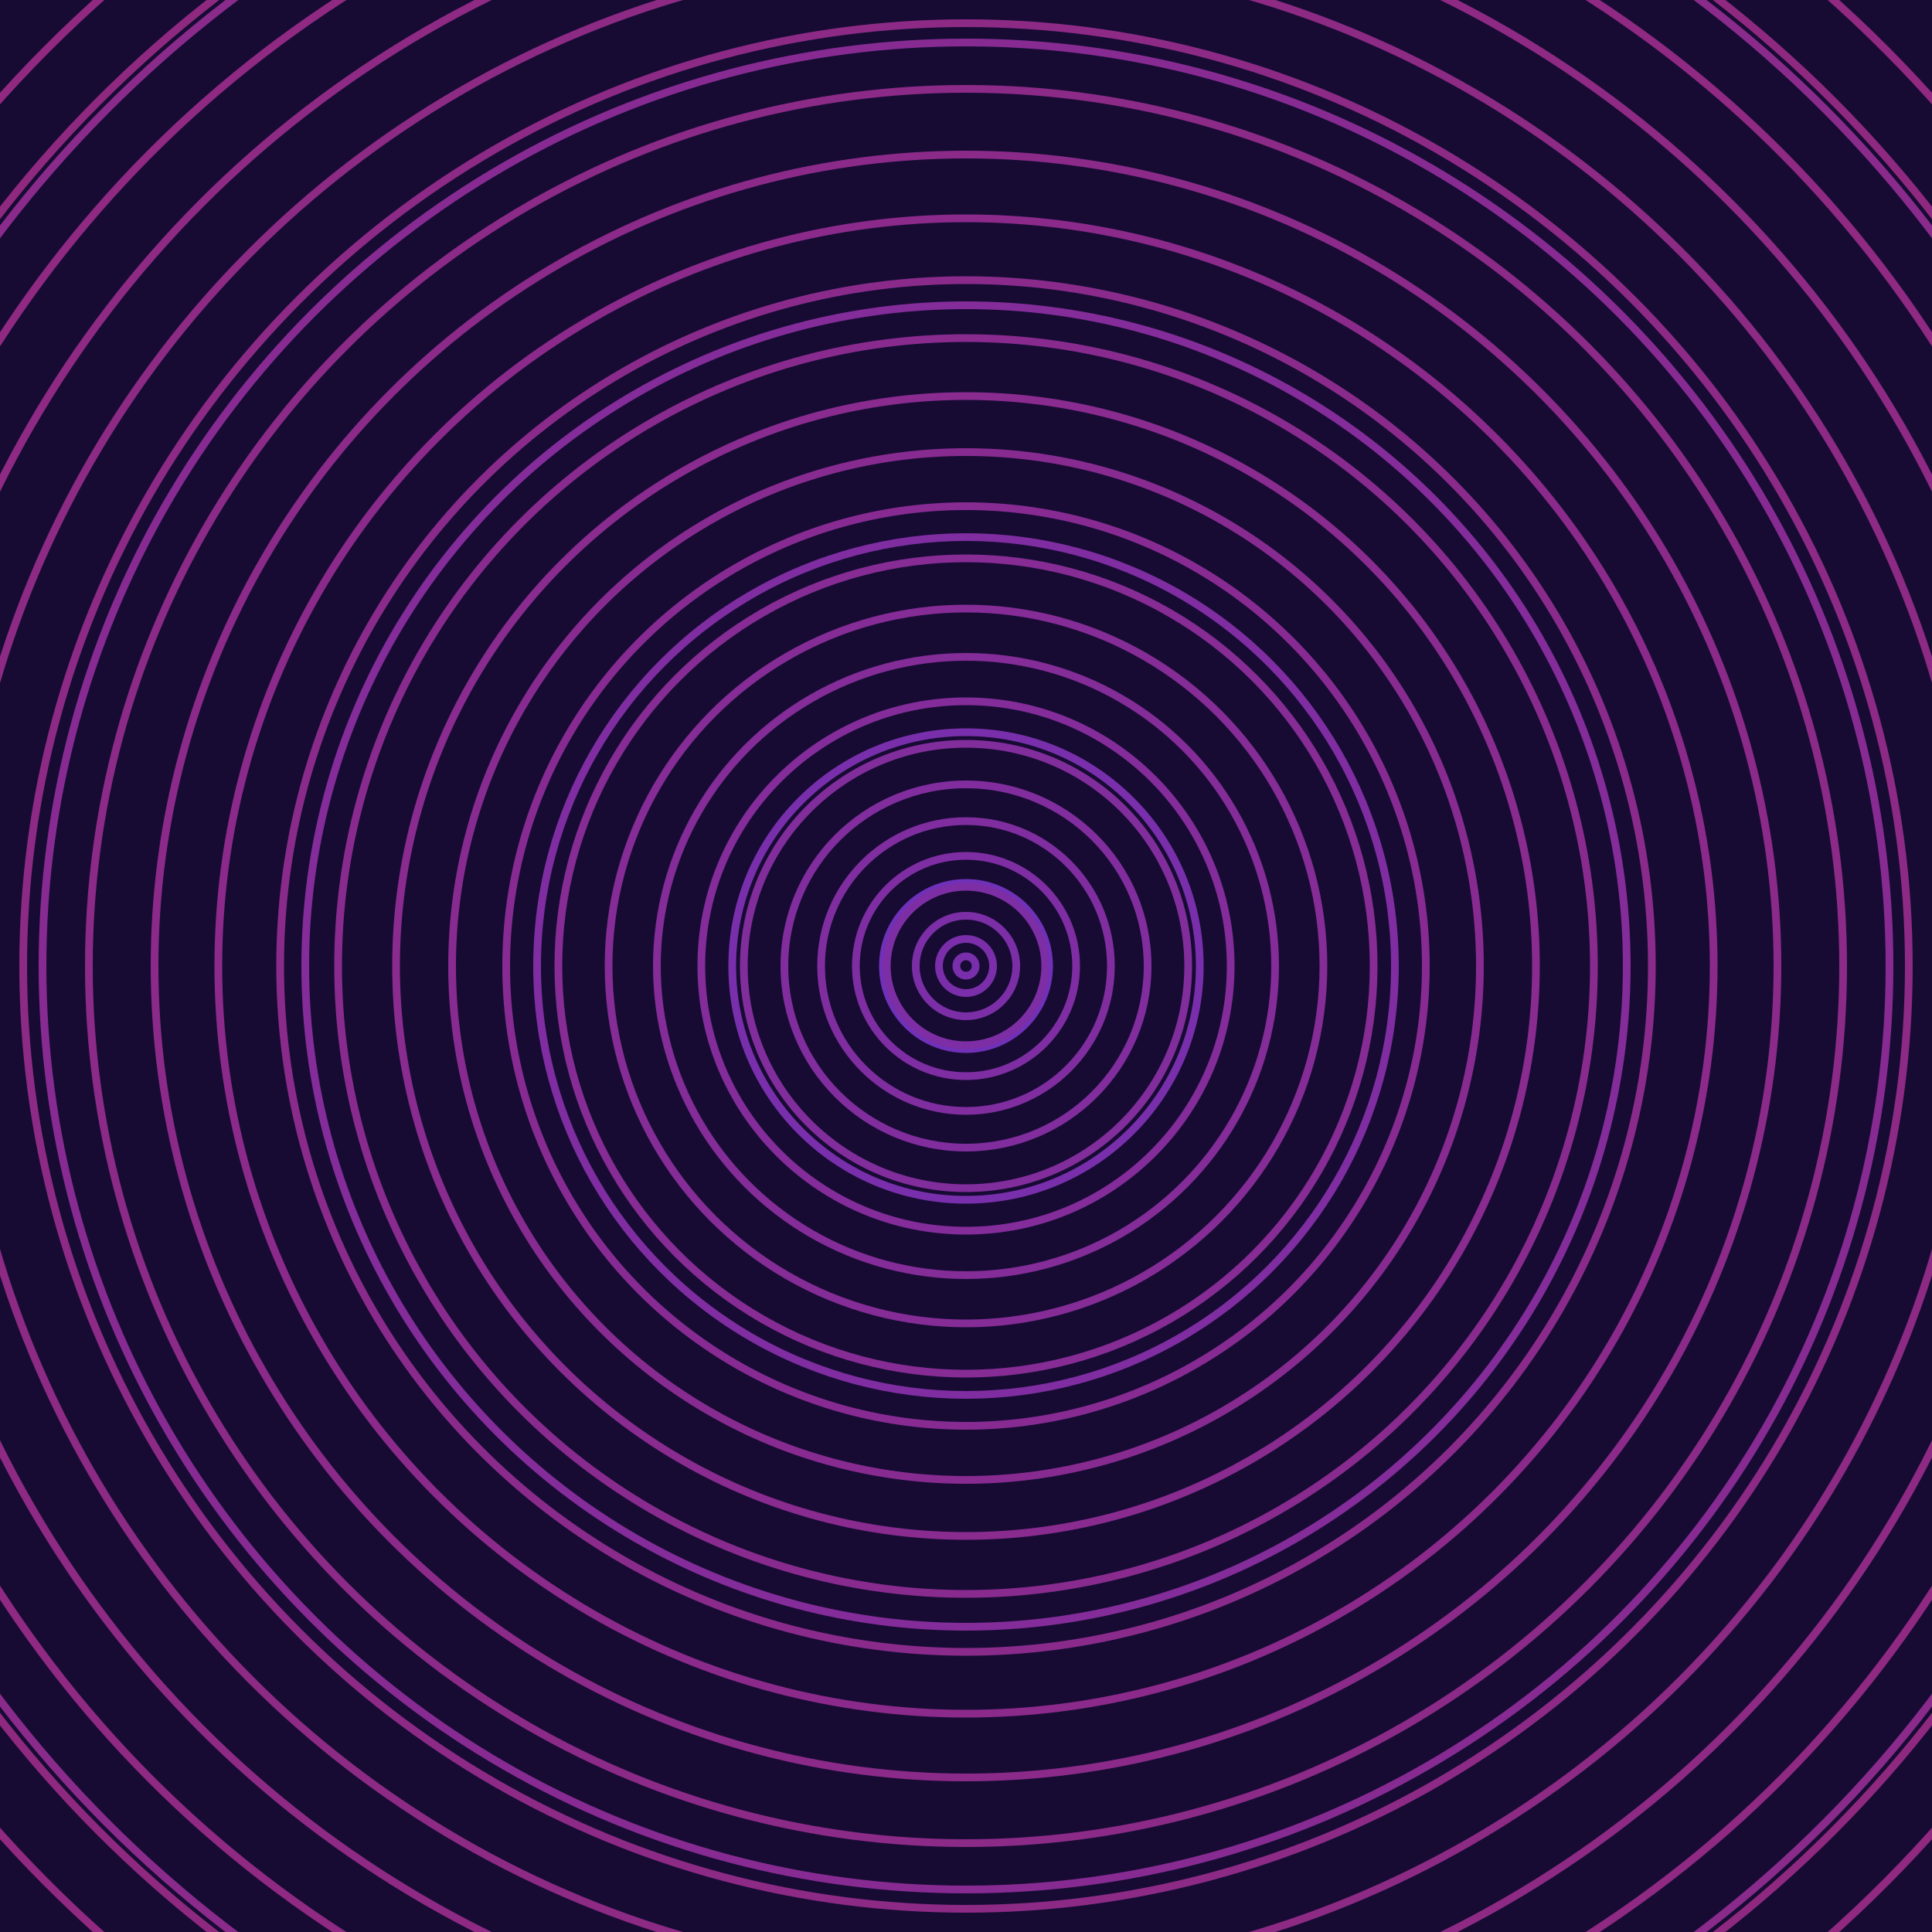 <svg xmlns="http://www.w3.org/2000/svg" xmlns:xlink="http://www.w3.org/1999/xlink" version="1.1" viewBox="-0 -0 1 1" width="500" height="500"><rect x="0" y="0" width="1" height="1" fill="#170b34"></rect><rect x="0" y="0" width="1" height="1" fill="#170b34"></rect><g><g><circle cx="0.5" cy="0.5" r="0.043" stroke="#7030b7" fill="none" stroke-width="0.004"><animate data-id="a0" attributeName="stroke" begin="indefinate" dur="0.1s" from="#d996ff" to="#7030b7"></animate></circle><circle cx="0.5" cy="0.5" r="0.121" stroke="#792fab" fill="none" stroke-width="0.004"><animate data-id="a1" attributeName="stroke" begin="indefinate" dur="0.1s" from="#d996ff" to="#7030b7"></animate></circle><circle cx="0.5" cy="0.5" r="0.222" stroke="#7f2da1" fill="none" stroke-width="0.004"><animate data-id="a2" attributeName="stroke" begin="indefinate" dur="0.1s" from="#d996ff" to="#7030b7"></animate></circle><circle cx="0.5" cy="0.5" r="0.342" stroke="#842c99" fill="none" stroke-width="0.004"><animate data-id="a3" attributeName="stroke" begin="indefinate" dur="0.1s" from="#d996ff" to="#7030b7"></animate></circle><circle cx="0.5" cy="0.5" r="0.478" stroke="#872b92" fill="none" stroke-width="0.004"><animate data-id="a4" attributeName="stroke" begin="indefinate" dur="0.1s" from="#d996ff" to="#7030b7"></animate></circle><circle cx="0.5" cy="0.5" r="0.628" stroke="#8a2b8b" fill="none" stroke-width="0.004"><animate data-id="a5" attributeName="stroke" begin="indefinate" dur="0.1s" from="#d996ff" to="#7030b7"></animate></circle><circle cx="0.5" cy="0.5" r="0.792" stroke="#8d2a85" fill="none" stroke-width="0.004"><animate data-id="a6" attributeName="stroke" begin="indefinate" dur="0.1s" from="#d996ff" to="#7030b7"></animate></circle><animateTransform attributeName="transform" attributeType="XML" type="translate" values="0.041 0; 0.041 0;" keyTimes="0; 1" dur="0s" repeatCount="1"></animateTransform></g></g><g><g><circle cx="0.5" cy="0.5" r="0.005" stroke="#792fab" fill="none" stroke-width="0.004"><animate data-id="b0" attributeName="stroke" begin="indefinate" dur="0.1s" from="#d996ff" to="#7f21b7"></animate></circle><circle cx="0.5" cy="0.5" r="0.014" stroke="#7b2ea9" fill="none" stroke-width="0.004"><animate data-id="b1" attributeName="stroke" begin="indefinate" dur="0.1s" from="#d996ff" to="#7f21b7"></animate></circle><circle cx="0.5" cy="0.5" r="0.026" stroke="#7c2ea6" fill="none" stroke-width="0.004"><animate data-id="b2" attributeName="stroke" begin="indefinate" dur="0.1s" from="#d996ff" to="#7f21b7"></animate></circle><circle cx="0.5" cy="0.5" r="0.041" stroke="#7e2ea4" fill="none" stroke-width="0.004"><animate data-id="b3" attributeName="stroke" begin="indefinate" dur="0.1s" from="#d996ff" to="#7f21b7"></animate></circle><circle cx="0.5" cy="0.5" r="0.057" stroke="#7f2da2" fill="none" stroke-width="0.004"><animate data-id="b4" attributeName="stroke" begin="indefinate" dur="0.1s" from="#d996ff" to="#7f21b7"></animate></circle><circle cx="0.5" cy="0.5" r="0.075" stroke="#802da0" fill="none" stroke-width="0.004"><animate data-id="b5" attributeName="stroke" begin="indefinate" dur="0.1s" from="#d996ff" to="#7f21b7"></animate></circle><circle cx="0.5" cy="0.5" r="0.094" stroke="#812d9e" fill="none" stroke-width="0.004"><animate data-id="b6" attributeName="stroke" begin="indefinate" dur="0.1s" from="#d996ff" to="#7f21b7"></animate></circle><circle cx="0.5" cy="0.5" r="0.115" stroke="#822d9c" fill="none" stroke-width="0.004"><animate data-id="b7" attributeName="stroke" begin="indefinate" dur="0.1s" from="#d996ff" to="#7f21b7"></animate></circle><circle cx="0.5" cy="0.5" r="0.137" stroke="#832c9a" fill="none" stroke-width="0.004"><animate data-id="b8" attributeName="stroke" begin="indefinate" dur="0.1s" from="#d996ff" to="#7f21b7"></animate></circle><circle cx="0.5" cy="0.5" r="0.16" stroke="#842c98" fill="none" stroke-width="0.004"><animate data-id="b9" attributeName="stroke" begin="indefinate" dur="0.1s" from="#d996ff" to="#7f21b7"></animate></circle><circle cx="0.5" cy="0.5" r="0.185" stroke="#852c96" fill="none" stroke-width="0.004"><animate data-id="b10" attributeName="stroke" begin="indefinate" dur="0.1s" from="#d996ff" to="#7f21b7"></animate></circle><circle cx="0.5" cy="0.5" r="0.211" stroke="#862c94" fill="none" stroke-width="0.004"><animate data-id="b11" attributeName="stroke" begin="indefinate" dur="0.1s" from="#d996ff" to="#7f21b7"></animate></circle><circle cx="0.5" cy="0.5" r="0.238" stroke="#872b93" fill="none" stroke-width="0.004"><animate data-id="b12" attributeName="stroke" begin="indefinate" dur="0.1s" from="#d996ff" to="#7f21b7"></animate></circle><circle cx="0.5" cy="0.5" r="0.266" stroke="#882b91" fill="none" stroke-width="0.004"><animate data-id="b13" attributeName="stroke" begin="indefinate" dur="0.1s" from="#d996ff" to="#7f21b7"></animate></circle><circle cx="0.5" cy="0.5" r="0.295" stroke="#892b8f" fill="none" stroke-width="0.004"><animate data-id="b14" attributeName="stroke" begin="indefinate" dur="0.1s" from="#d996ff" to="#7f21b7"></animate></circle><circle cx="0.5" cy="0.5" r="0.325" stroke="#892b8e" fill="none" stroke-width="0.004"><animate data-id="b15" attributeName="stroke" begin="indefinate" dur="0.1s" from="#d996ff" to="#7f21b7"></animate></circle><circle cx="0.5" cy="0.5" r="0.355" stroke="#8a2b8c" fill="none" stroke-width="0.004"><animate data-id="b16" attributeName="stroke" begin="indefinate" dur="0.1s" from="#d996ff" to="#7f21b7"></animate></circle><circle cx="0.5" cy="0.5" r="0.387" stroke="#8b2a8a" fill="none" stroke-width="0.004"><animate data-id="b17" attributeName="stroke" begin="indefinate" dur="0.1s" from="#d996ff" to="#7f21b7"></animate></circle><circle cx="0.5" cy="0.5" r="0.42" stroke="#8b2a89" fill="none" stroke-width="0.004"><animate data-id="b18" attributeName="stroke" begin="indefinate" dur="0.1s" from="#d996ff" to="#7f21b7"></animate></circle><circle cx="0.5" cy="0.5" r="0.454" stroke="#8c2a87" fill="none" stroke-width="0.004"><animate data-id="b19" attributeName="stroke" begin="indefinate" dur="0.1s" from="#d996ff" to="#7f21b7"></animate></circle><circle cx="0.5" cy="0.5" r="0.488" stroke="#8d2a86" fill="none" stroke-width="0.004"><animate data-id="b20" attributeName="stroke" begin="indefinate" dur="0.1s" from="#d996ff" to="#7f21b7"></animate></circle><circle cx="0.5" cy="0.5" r="0.523" stroke="#8d2a84" fill="none" stroke-width="0.004"><animate data-id="b21" attributeName="stroke" begin="indefinate" dur="0.1s" from="#d996ff" to="#7f21b7"></animate></circle><circle cx="0.5" cy="0.5" r="0.559" stroke="#8e2a83" fill="none" stroke-width="0.004"><animate data-id="b22" attributeName="stroke" begin="indefinate" dur="0.1s" from="#d996ff" to="#7f21b7"></animate></circle><circle cx="0.5" cy="0.5" r="0.596" stroke="#8f2982" fill="none" stroke-width="0.004"><animate data-id="b23" attributeName="stroke" begin="indefinate" dur="0.1s" from="#d996ff" to="#7f21b7"></animate></circle><circle cx="0.5" cy="0.5" r="0.634" stroke="#8f2980" fill="none" stroke-width="0.004"><animate data-id="b24" attributeName="stroke" begin="indefinate" dur="0.1s" from="#d996ff" to="#7f21b7"></animate></circle><circle cx="0.5" cy="0.5" r="0.672" stroke="#90297f" fill="none" stroke-width="0.004"><animate data-id="b25" attributeName="stroke" begin="indefinate" dur="0.1s" from="#d996ff" to="#7f21b7"></animate></circle><circle cx="0.5" cy="0.5" r="0.711" stroke="#90297d" fill="none" stroke-width="0.004"><animate data-id="b26" attributeName="stroke" begin="indefinate" dur="0.1s" from="#d996ff" to="#7f21b7"></animate></circle><circle cx="0.5" cy="0.5" r="0.751" stroke="#91297c" fill="none" stroke-width="0.004"><animate data-id="b27" attributeName="stroke" begin="indefinate" dur="0.1s" from="#d996ff" to="#7f21b7"></animate></circle><circle cx="0.5" cy="0.5" r="0.792" stroke="#91297a" fill="none" stroke-width="0.004"><animate data-id="b28" attributeName="stroke" begin="indefinate" dur="0.1s" from="#d996ff" to="#7f21b7"></animate></circle><animateTransform attributeName="transform" attributeType="XML" type="translate" values="-0.041 0; -0.041 0;" keyTimes="0; 1" dur="0s" repeatCount="1"></animateTransform></g></g></svg>